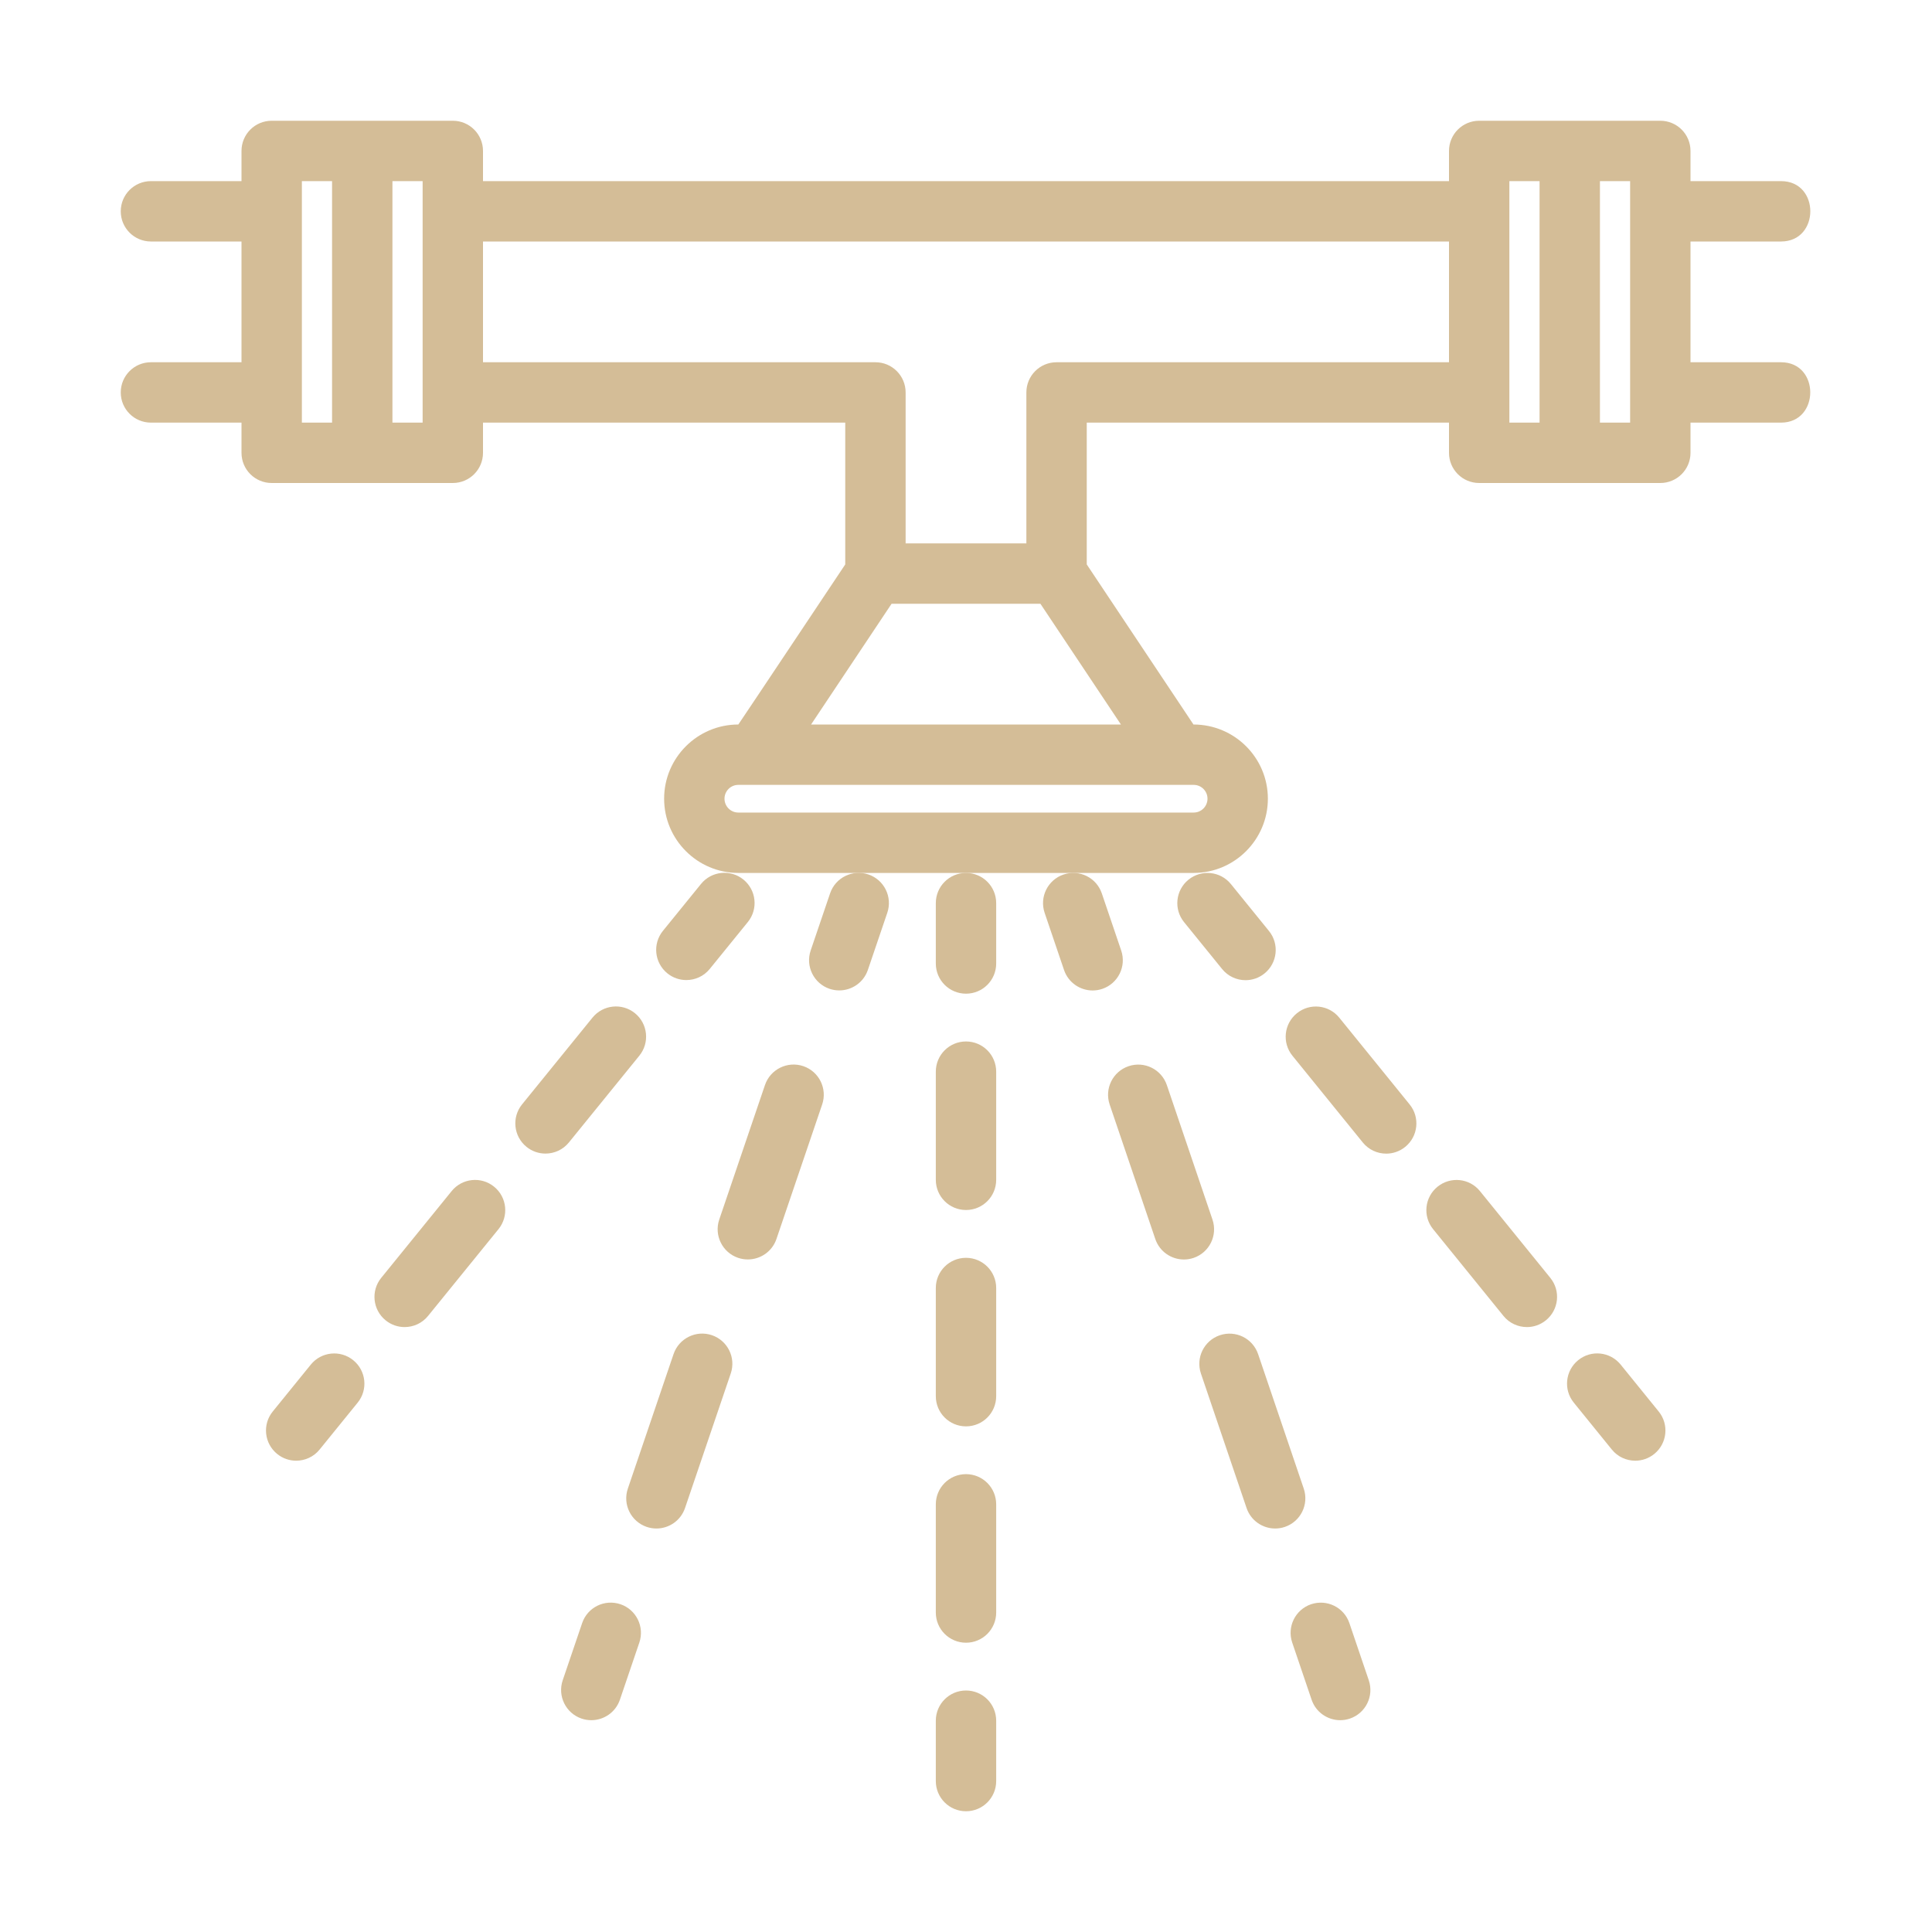 <svg width="512" height="512" viewBox="0 0 512 512" fill="none" xmlns="http://www.w3.org/2000/svg">
<path d="M472 96H448V64H472C482.31 64 482.362 48 472 48H448V40C448 35.578 444.422 32 440 32H416H392C387.578 32 384 35.578 384 40V48H128V40C128 35.578 124.422 32 120 32H96H72C67.578 32 64 35.578 64 40V48H40C35.578 48 32 51.578 32 56C32 60.422 35.578 64 40 64H64V96H40C35.578 96 32 99.578 32 104C32 108.422 35.578 112 40 112H64V120C64 124.422 67.578 128 72 128H96H120C124.422 128 128 124.422 128 120V112H224V149.578C224 149.578 195.718 192 195.664 192C184.821 192 176 200.821 176 211.664C176 222.507 184.821 231.336 195.664 231.336H316.336C327.179 231.336 336 222.507 336 211.664C336 200.821 327.179 192 316.282 192L288 149.578V112H384V120C384 124.422 387.578 128 392 128H416H440C444.422 128 448 124.422 448 120V112H472C482.291 112 482.339 96 472 96ZM80 104.038C80 104.038 80.008 104.013 80.008 104C80.008 103.987 80 103.974 80 103.974V48H88V112H80V104.038ZM112 112H104V48H112V112ZM316.336 215.336H195.664C193.64 215.336 192 213.688 192 211.664C192 209.64 193.64 208 195.664 208H200H312H316.336C318.36 208 320 209.64 320 211.664C320 213.688 318.36 215.336 316.336 215.336ZM214.946 192L236.282 160H275.718L297.054 192H214.946ZM280 96C275.578 96 272 99.578 272 104V144H240V104.008C240 99.586 236.422 96 232 96H128V64H384V96H280ZM400 48H408V112H400V48ZM432 112H424V48H432V112Z" fill="#D4BD97"/>
<path d="M256 263.336C251.578 263.336 248 259.758 248 255.336V239.336C248 234.914 251.578 231.336 256 231.336C260.422 231.336 264 234.914 264 239.336V255.336C264 259.758 260.422 263.336 256 263.336Z" fill="#D4BD97"/>
<path d="M256 435.336C251.578 435.336 248 431.758 248 427.336V398.664C248 394.242 251.578 390.664 256 390.664C260.422 390.664 264 394.242 264 398.664V427.336C264 431.758 260.422 435.336 256 435.336ZM256 378C251.578 378 248 374.422 248 370V341.336C248 336.914 251.578 333.336 256 333.336C260.422 333.336 264 336.914 264 341.336V370C264 374.422 260.422 378 256 378ZM256 320.664C251.578 320.664 248 317.086 248 312.664V284C248 279.578 251.578 276 256 276C260.422 276 264 279.578 264 284V312.664C264 317.086 260.422 320.664 256 320.664Z" fill="#D4BD97"/>
<path d="M256 480C251.578 480 248 476.422 248 472V456C248 451.578 251.578 448 256 448C260.422 448 264 451.578 264 456V472C264 476.422 260.422 480 256 480Z" fill="#D4BD97"/>
<path d="M289.555 262.485C286.219 262.485 283.111 260.39 281.978 257.054L276.837 241.905C275.423 237.726 277.658 233.179 281.845 231.757C286.072 230.342 290.579 232.585 291.994 236.765L297.135 251.913C298.549 256.093 296.314 260.64 292.127 262.062C291.274 262.352 290.407 262.485 289.555 262.485Z" fill="#D4BD97"/>
<path d="M337.93 405.07C334.594 405.07 331.485 402.976 330.352 399.64L318.258 364C316.843 359.813 319.078 355.274 323.266 353.851C327.485 352.437 331.992 354.68 333.414 358.859L345.509 394.499C346.923 398.686 344.688 403.226 340.501 404.648C339.648 404.938 338.781 405.07 337.93 405.07ZM313.742 333.781C310.406 333.781 307.298 331.68 306.165 328.35L294.07 292.702C292.656 288.515 294.891 283.976 299.078 282.554C303.282 281.131 307.805 283.382 309.227 287.562L321.322 323.21C322.736 327.397 320.501 331.936 316.314 333.358C315.461 333.648 314.594 333.781 313.742 333.781Z" fill="#D4BD97"/>
<path d="M355.165 455.867C351.829 455.867 348.72 453.773 347.587 450.437L342.446 435.288C341.032 431.109 343.267 426.561 347.454 425.139C351.65 423.74 356.189 425.96 357.603 430.147L362.744 445.296C364.158 449.475 361.923 454.022 357.736 455.444C356.883 455.734 356.016 455.867 355.165 455.867Z" fill="#D4BD97"/>
<path d="M330.086 259.759C327.758 259.759 325.446 258.751 323.867 256.797L313.789 244.375C311 240.944 311.531 235.906 314.96 233.125C318.405 230.344 323.429 230.867 326.209 234.296L336.288 246.719C339.077 250.149 338.545 255.187 335.117 257.968C333.633 259.171 331.851 259.759 330.086 259.759Z" fill="#D4BD97"/>
<path d="M404.648 351.688C402.32 351.688 400.008 350.68 398.429 348.726L379.789 325.742C377 322.312 377.531 317.273 380.96 314.492C384.397 311.712 389.429 312.219 392.21 315.664L410.85 338.648C413.639 342.078 413.107 347.116 409.679 349.897C408.195 351.1 406.415 351.688 404.648 351.688ZM367.367 305.726C365.039 305.726 362.727 304.718 361.147 302.764L342.507 279.78C339.719 276.35 340.25 271.312 343.679 268.531C347.115 265.734 352.147 266.265 354.928 269.702L373.568 292.686C376.357 296.116 375.826 301.155 372.397 303.936C370.914 305.14 369.133 305.726 367.367 305.726Z" fill="#D4BD97"/>
<path d="M433.366 387.101C431.038 387.101 428.726 386.093 427.147 384.139L417.069 371.709C414.28 368.278 414.811 363.24 418.24 360.459C421.67 357.662 426.709 358.201 429.49 361.63L439.568 374.061C442.357 377.491 441.826 382.529 438.397 385.31C436.914 386.515 435.133 387.101 433.366 387.101Z" fill="#D4BD97"/>
<path d="M222.414 262.469C221.563 262.469 220.696 262.336 219.837 262.046C215.658 260.624 213.414 256.078 214.837 251.889L219.986 236.741C221.408 232.561 225.939 230.334 230.142 231.741C234.322 233.163 236.565 237.709 235.142 241.897L229.994 257.046C228.859 260.374 225.75 262.469 222.414 262.469Z" fill="#D4BD97"/>
<path d="M173.962 405.07C173.11 405.07 172.243 404.937 171.392 404.648C167.205 403.225 164.962 398.68 166.384 394.499L178.501 358.843C179.931 354.656 184.485 352.428 188.65 353.835C192.837 355.257 195.08 359.803 193.658 363.984L181.541 399.64C180.406 402.976 177.298 405.07 173.962 405.07ZM198.187 333.766C197.336 333.766 196.469 333.633 195.61 333.344C191.43 331.921 189.187 327.376 190.61 323.187L202.726 287.539C204.149 283.368 208.688 281.124 212.883 282.539C217.062 283.961 219.306 288.507 217.883 292.696L205.766 328.344C204.634 331.672 201.523 333.766 198.187 333.766Z" fill="#D4BD97"/>
<path d="M156.702 455.867C155.851 455.867 154.984 455.735 154.125 455.445C149.946 454.023 147.702 449.477 149.125 445.288L154.274 430.139C155.696 425.96 160.203 423.725 164.43 425.139C168.61 426.562 170.853 431.107 169.43 435.296L164.282 450.445C163.149 453.773 160.038 455.867 156.702 455.867Z" fill="#D4BD97"/>
<path d="M181.883 259.726C180.117 259.726 178.328 259.141 176.851 257.938C173.421 255.149 172.898 250.117 175.68 246.688L185.766 234.266C188.533 230.835 193.587 230.304 197.016 233.094C200.445 235.885 200.97 240.915 198.187 244.344L188.101 256.766C186.523 258.718 184.211 259.726 181.883 259.726Z" fill="#D4BD97"/>
<path d="M107.227 351.688C105.461 351.688 103.672 351.103 102.195 349.899C98.765 347.119 98.242 342.079 101.024 338.65L119.688 315.658C122.455 312.221 127.523 311.696 130.938 314.487C134.368 317.267 134.891 322.307 132.109 325.736L113.445 348.728C111.867 350.68 109.555 351.688 107.227 351.688ZM144.555 305.711C142.789 305.711 141 305.125 139.523 303.922C136.093 301.141 135.57 296.101 138.352 292.672L157.016 269.68C159.797 266.258 164.837 265.719 168.266 268.509C171.696 271.29 172.219 276.33 169.437 279.759L150.773 302.751C149.195 304.703 146.883 305.711 144.555 305.711Z" fill="#D4BD97"/>
<path d="M78.485 387.1C76.718 387.1 74.938 386.515 73.453 385.312C70.022 382.531 69.491 377.491 72.281 374.062L82.36 361.64C85.141 358.209 90.173 357.678 93.609 360.468C97.04 363.249 97.571 368.289 94.781 371.718L84.702 384.14C83.125 386.094 80.813 387.1 78.485 387.1Z" fill="#D4BD97"/>
</svg>
